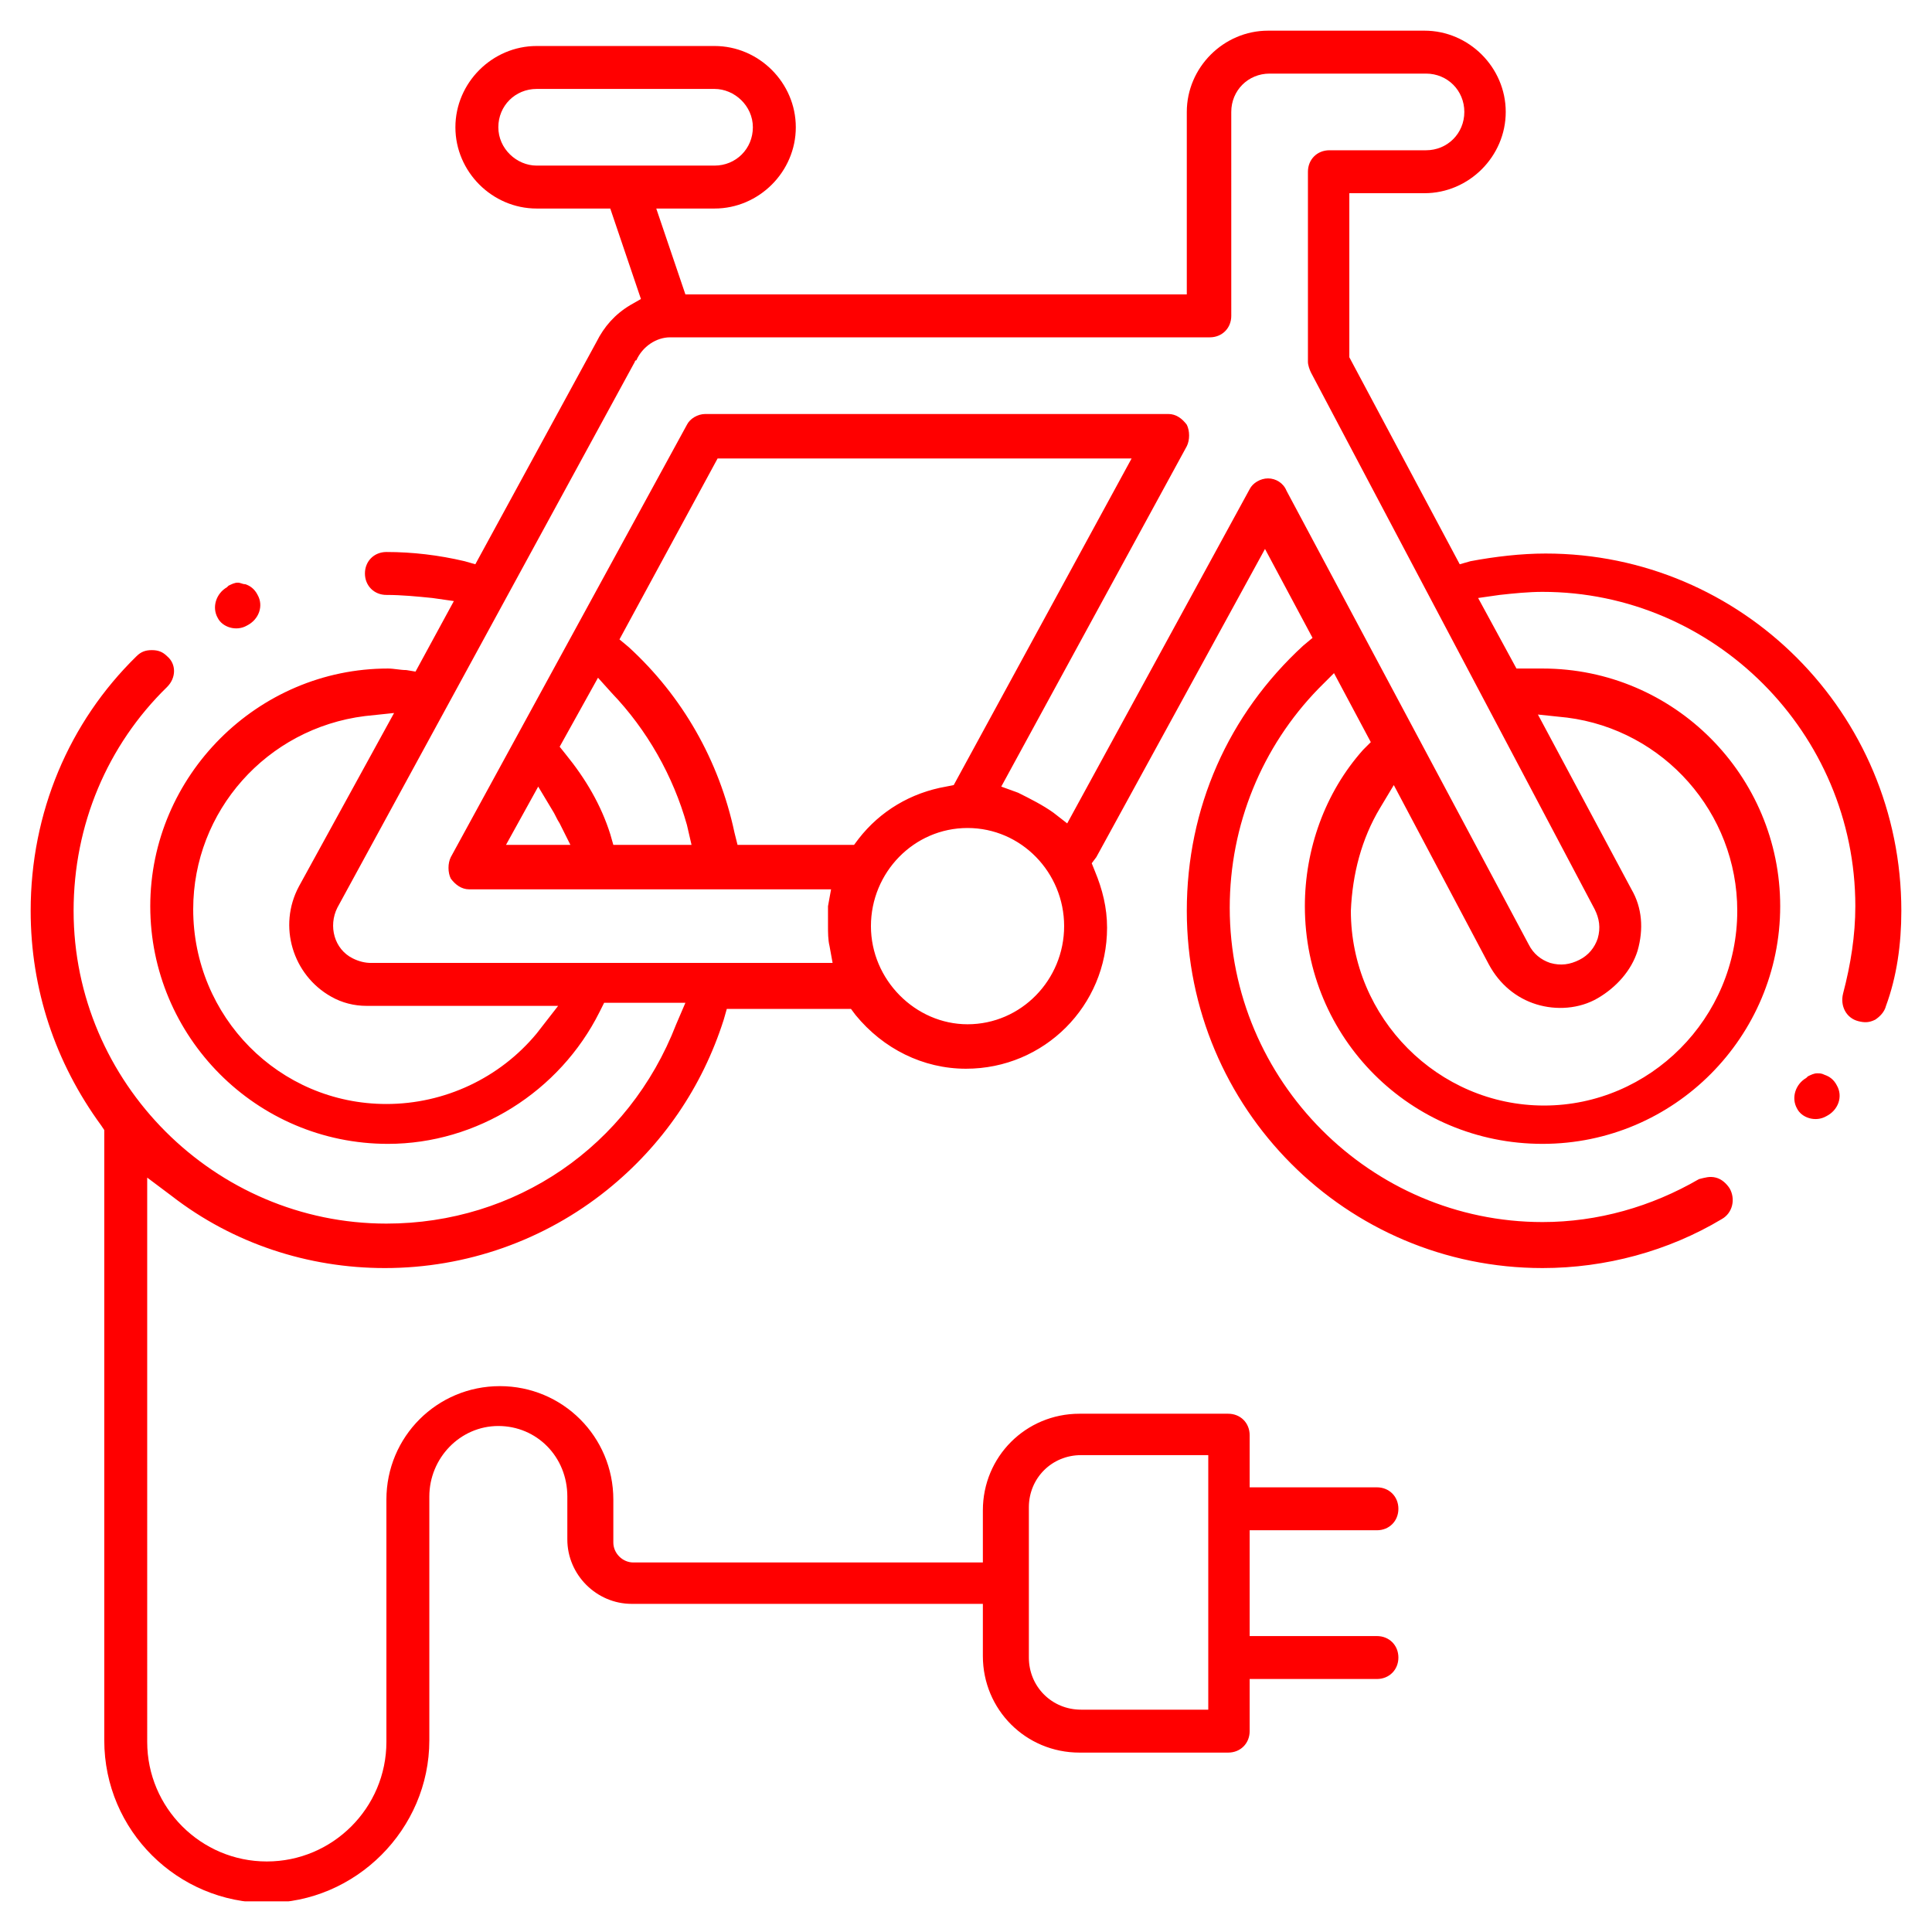 <?xml version="1.0" encoding="utf-8"?>
<!-- Generator: Adobe Illustrator 26.4.0, SVG Export Plug-In . SVG Version: 6.00 Build 0)  -->
<svg version="1.1"
	 id="svg11" xmlns:inkscape="http://www.inkscape.org/namespaces/inkscape" xmlns:sodipodi="http://sodipodi.sourceforge.net/DTD/sodipodi-0.dtd" xmlns:svg="http://www.w3.org/2000/svg" inkscape:version="1.1.2 (76b9e6a115, 2022-02-25)" sodipodi:docname="electric-bike.svg"
	 xmlns="http://www.w3.org/2000/svg" xmlns:xlink="http://www.w3.org/1999/xlink" x="0px" y="0px" width="126px" height="126px"
	 viewBox="0 0 126 126" style="enable-background:new 0 0 126 126;" xml:space="preserve">
<style type="text/css">
	.st0{clip-path:url(#SVGID_00000169521014549927682020000007604447109197009813_);fill:#FF0000;}
</style>
<sodipodi:namedview  bordercolor="#666666" borderopacity="1.0" id="namedview13" inkscape:current-layer="svg11" inkscape:cx="63" inkscape:cy="62.927835" inkscape:pagecheckerboard="0" inkscape:pageopacity="0.0" inkscape:pageshadow="2" inkscape:window-height="1052" inkscape:window-maximized="1" inkscape:window-width="1920" inkscape:window-x="0" inkscape:window-y="0" inkscape:zoom="6.9285714" pagecolor="#ffffff" showgrid="false">
	</sodipodi:namedview>
<g>
	<defs>
		<rect id="SVGID_1_" x="2" y="2" width="122" height="122"/>
	</defs>
	<clipPath id="SVGID_00000029013917613408128200000000036939252862491042_">
		<use xlink:href="#SVGID_1_"  style="overflow:visible;"/>
	</clipPath>
	<path style="clip-path:url(#SVGID_00000029013917613408128200000000036939252862491042_);fill:#FF0000;" d="M16.1,40.8
		c0.8-0.4,1.1-1.3,0.7-2c-0.2-0.4-0.5-0.6-0.8-0.7c-0.2,0-0.3-0.1-0.5-0.1c-0.2,0-0.4,0.1-0.6,0.2l-0.1,0.1c-0.7,0.4-1,1.3-0.6,2
		C14.5,40.9,15.4,41.2,16.1,40.8"/>
	<path style="clip-path:url(#SVGID_00000029013917613408128200000000036939252862491042_);fill:#FF0000;" d="M104,59.3
		c0.3,0.6,0.4,1.2,0.2,1.9c-0.2,0.6-0.6,1.1-1.2,1.4s-1.2,0.4-1.9,0.2c-0.6-0.2-1.1-0.6-1.4-1.2L83.9,32c-0.2-0.5-0.7-0.8-1.2-0.8h0
		c-0.5,0-1,0.3-1.2,0.7L69.6,53.7L68.7,53c-0.7-0.5-1.5-0.9-2.3-1.3l-1.1-0.4l12.1-22.2c0.2-0.4,0.2-1,0-1.4
		c-0.3-0.4-0.7-0.7-1.2-0.7H46c-0.5,0-1,0.3-1.2,0.7L29.4,55.9c-0.2,0.4-0.2,1,0,1.4c0.3,0.4,0.7,0.7,1.2,0.7h23.6l-0.2,1.1
		C54,59.6,54,60,54,60.4c0,0.4,0,0.9,0.1,1.3l0.2,1.1l-30,0c0,0-0.1,0-0.1,0c-0.4,0-0.8-0.1-1.2-0.3c-1.2-0.6-1.6-2.1-1-3.3
		l19.4-35.6c0,0,0-0.1,0.1-0.1c0.4-0.9,1.3-1.5,2.2-1.5h35.2c0.8,0,1.4-0.6,1.4-1.4V7.3c0-1.4,1.1-2.5,2.5-2.5h10.2
		c1.4,0,2.5,1.1,2.5,2.5c0,1.4-1.1,2.5-2.5,2.5h-6.3c-0.8,0-1.4,0.6-1.4,1.4v12.4c0,0.2,0.1,0.5,0.2,0.7L104,59.3z M35,10.8
		c-1.3,0-2.5-1.1-2.5-2.5s1.1-2.5,2.5-2.5h11.6c1.3,0,2.5,1.1,2.5,2.5s-1.1,2.5-2.5,2.5H35z M25.7,46.5l-6.2,11.3
		c-1.4,2.6-0.4,5.8,2.1,7.2c0.7,0.4,1.5,0.6,2.3,0.6c0.1,0,0.2,0,0.3,0h12.2L35,67.4c-2.4,2.9-6,4.6-9.8,4.6
		c-7,0-12.6-5.7-12.6-12.7c0-6.4,4.8-11.8,11.2-12.6L25.7,46.5z M37.2,55.1h-4.2l2.1-3.8l0.9,1.5c0.2,0.3,0.3,0.6,0.5,0.9L37.2,55.1
		z M36.5,48.7l2.5-4.5l0.9,1c2.3,2.4,4,5.4,4.9,8.6l0.3,1.3h-5.1l-0.2-0.7c-0.6-1.9-1.6-3.6-2.9-5.2L36.5,48.7z M55.7,55.1h-7.6
		l-0.2-0.8c-1-4.7-3.4-8.9-6.9-12.1l-0.6-0.5l6.4-11.8h27L62.2,51.2l-0.5,0.1c-2.3,0.4-4.3,1.6-5.7,3.4L55.7,55.1z M56.8,60.4
		c0-3.5,2.8-6.4,6.3-6.4c3.5,0,6.3,2.9,6.3,6.4s-2.8,6.4-6.3,6.4C59.7,66.8,56.8,63.9,56.8,60.4 M90,52.7l0.9-1.5l6.2,11.7
		c0.7,1.3,1.8,2.2,3.1,2.6c1.3,0.4,2.8,0.3,4-0.4c1.2-0.7,2.2-1.8,2.6-3.1c0.4-1.4,0.3-2.8-0.4-4l-6.1-11.4l1.9,0.2
		c6.3,0.8,11.1,6.2,11.1,12.6c0,7-5.7,12.7-12.6,12.7s-12.6-5.7-12.6-12.7C88.2,57,88.8,54.7,90,52.7 M67.1,98.3
		c0-1.9,1.5-3.4,3.4-3.4h8.3v16.6h-8.3c-1.9,0-3.4-1.5-3.4-3.4V98.3z M124,59.4c0-12.9-10.4-23.3-23.2-23.3c-1.6,0-3.3,0.2-4.9,0.5
		l-0.7,0.2L88,23.3V12.6h4.9c2.9,0,5.3-2.4,5.3-5.3c0-2.9-2.4-5.3-5.3-5.3H82.7c-2.9,0-5.3,2.4-5.3,5.3v11.9H44.7l-1.9-5.6h3.8
		c2.9,0,5.3-2.4,5.3-5.3c0-2.9-2.4-5.3-5.3-5.3H35c-2.9,0-5.3,2.4-5.3,5.3c0,2.9,2.4,5.3,5.3,5.3h4.8l2,5.9l-0.7,0.4
		c-1,0.6-1.7,1.4-2.2,2.4L31,36.8l-0.7-0.2c-1.7-0.4-3.4-0.6-5.1-0.6c-0.8,0-1.4,0.6-1.4,1.4s0.6,1.4,1.4,1.4c1,0,2,0.1,3,0.2
		l1.4,0.2l-2.5,4.6l-0.6-0.1c-0.4,0-0.8-0.1-1.2-0.1c-8.5,0-15.5,7-15.5,15.5s6.9,15.5,15.5,15.5c5.8,0,11.2-3.4,13.8-8.6l0.3-0.6
		h5.3l-0.6,1.4C41,74.8,33.6,79.8,25.2,79.8C14,79.8,4.8,70.6,4.8,59.4c0-5.6,2.2-10.8,6.1-14.6c0.6-0.6,0.6-1.5,0-2
		c-0.3-0.3-0.6-0.4-1-0.4h0c-0.4,0-0.7,0.1-1,0.4C4.5,47.1,2,53,2,59.4c0,5.1,1.6,9.9,4.6,14l0.2,0.3v39.8c0,5.9,4.8,10.6,10.6,10.6
		c5.8,0,10.6-4.8,10.6-10.6V97.6c0-2.5,2-4.6,4.5-4.6c2.5,0,4.5,2,4.5,4.6v2.8c0,2.3,1.9,4.2,4.2,4.2h22.9v3.4
		c0,3.5,2.8,6.3,6.3,6.3h9.7c0.8,0,1.4-0.6,1.4-1.4v-3.4h8.3c0.8,0,1.4-0.6,1.4-1.4c0-0.8-0.6-1.4-1.4-1.4h-8.3v-6.9h8.3
		c0.8,0,1.4-0.6,1.4-1.4s-0.6-1.4-1.4-1.4h-8.3v-3.4c0-0.8-0.6-1.4-1.4-1.4h-9.7c-3.5,0-6.3,2.8-6.3,6.3v3.4H41.3
		c-0.7,0-1.3-0.6-1.3-1.3v-2.8c0-4.1-3.3-7.4-7.4-7.4c-4.1,0-7.4,3.3-7.4,7.4v15.8c0,4.3-3.5,7.8-7.8,7.8c-4.3,0-7.8-3.5-7.8-7.8
		V76.8l1.6,1.2c4,3.1,8.9,4.7,13.9,4.7c5.3,0,10.4-1.8,14.5-5.1c3.6-2.9,6.2-6.7,7.6-11.1l0.2-0.7h8.1l0.3,0.4
		c1.8,2.2,4.4,3.5,7.2,3.5c5.1,0,9.2-4.1,9.2-9.2c0-1.3-0.3-2.5-0.8-3.7l-0.2-0.5l0.3-0.4l11-20.1l3.1,5.8l-0.6,0.5
		c-4.9,4.5-7.6,10.6-7.6,17.3c0,12.9,10.4,23.3,23.2,23.3c4.1,0,8.2-1.1,11.7-3.2c0.7-0.4,0.9-1.3,0.5-2c-0.2-0.3-0.5-0.6-0.9-0.7
		c-0.4-0.1-0.7,0-1.1,0.1c-3.1,1.8-6.6,2.8-10.2,2.8c-11.2,0-20.4-9.2-20.4-20.5c0-5.4,2.1-10.5,5.8-14.3l1-1l2.4,4.5l-0.5,0.5
		c-2.5,2.8-3.8,6.5-3.8,10.2c0,8.6,6.9,15.5,15.5,15.5s15.5-7,15.5-15.5s-6.9-15.5-15.5-15.5c-0.4,0-0.7,0-1.1,0l-0.6,0l-2.5-4.6
		l1.4-0.2c0.9-0.1,1.9-0.2,2.8-0.2c11.2,0,20.4,9.2,20.4,20.5c0,1.9-0.3,3.8-0.8,5.7c-0.2,0.8,0.2,1.6,1,1.8
		c0.4,0.1,0.7,0.1,1.1-0.1c0.3-0.2,0.6-0.5,0.7-0.9C123.7,63.7,124,61.6,124,59.4"/>
	<path style="clip-path:url(#SVGID_00000029013917613408128200000000036939252862491042_);fill:#FF0000;" d="M119.1,72.8
		c0.8-0.4,1.1-1.3,0.7-2c-0.2-0.4-0.5-0.6-0.8-0.7c-0.2-0.1-0.3-0.1-0.5-0.1c-0.2,0-0.4,0.1-0.6,0.2l-0.1,0.1c-0.7,0.4-1,1.3-0.6,2
		C117.5,72.9,118.4,73.2,119.1,72.8"/>
</g>
</svg>
